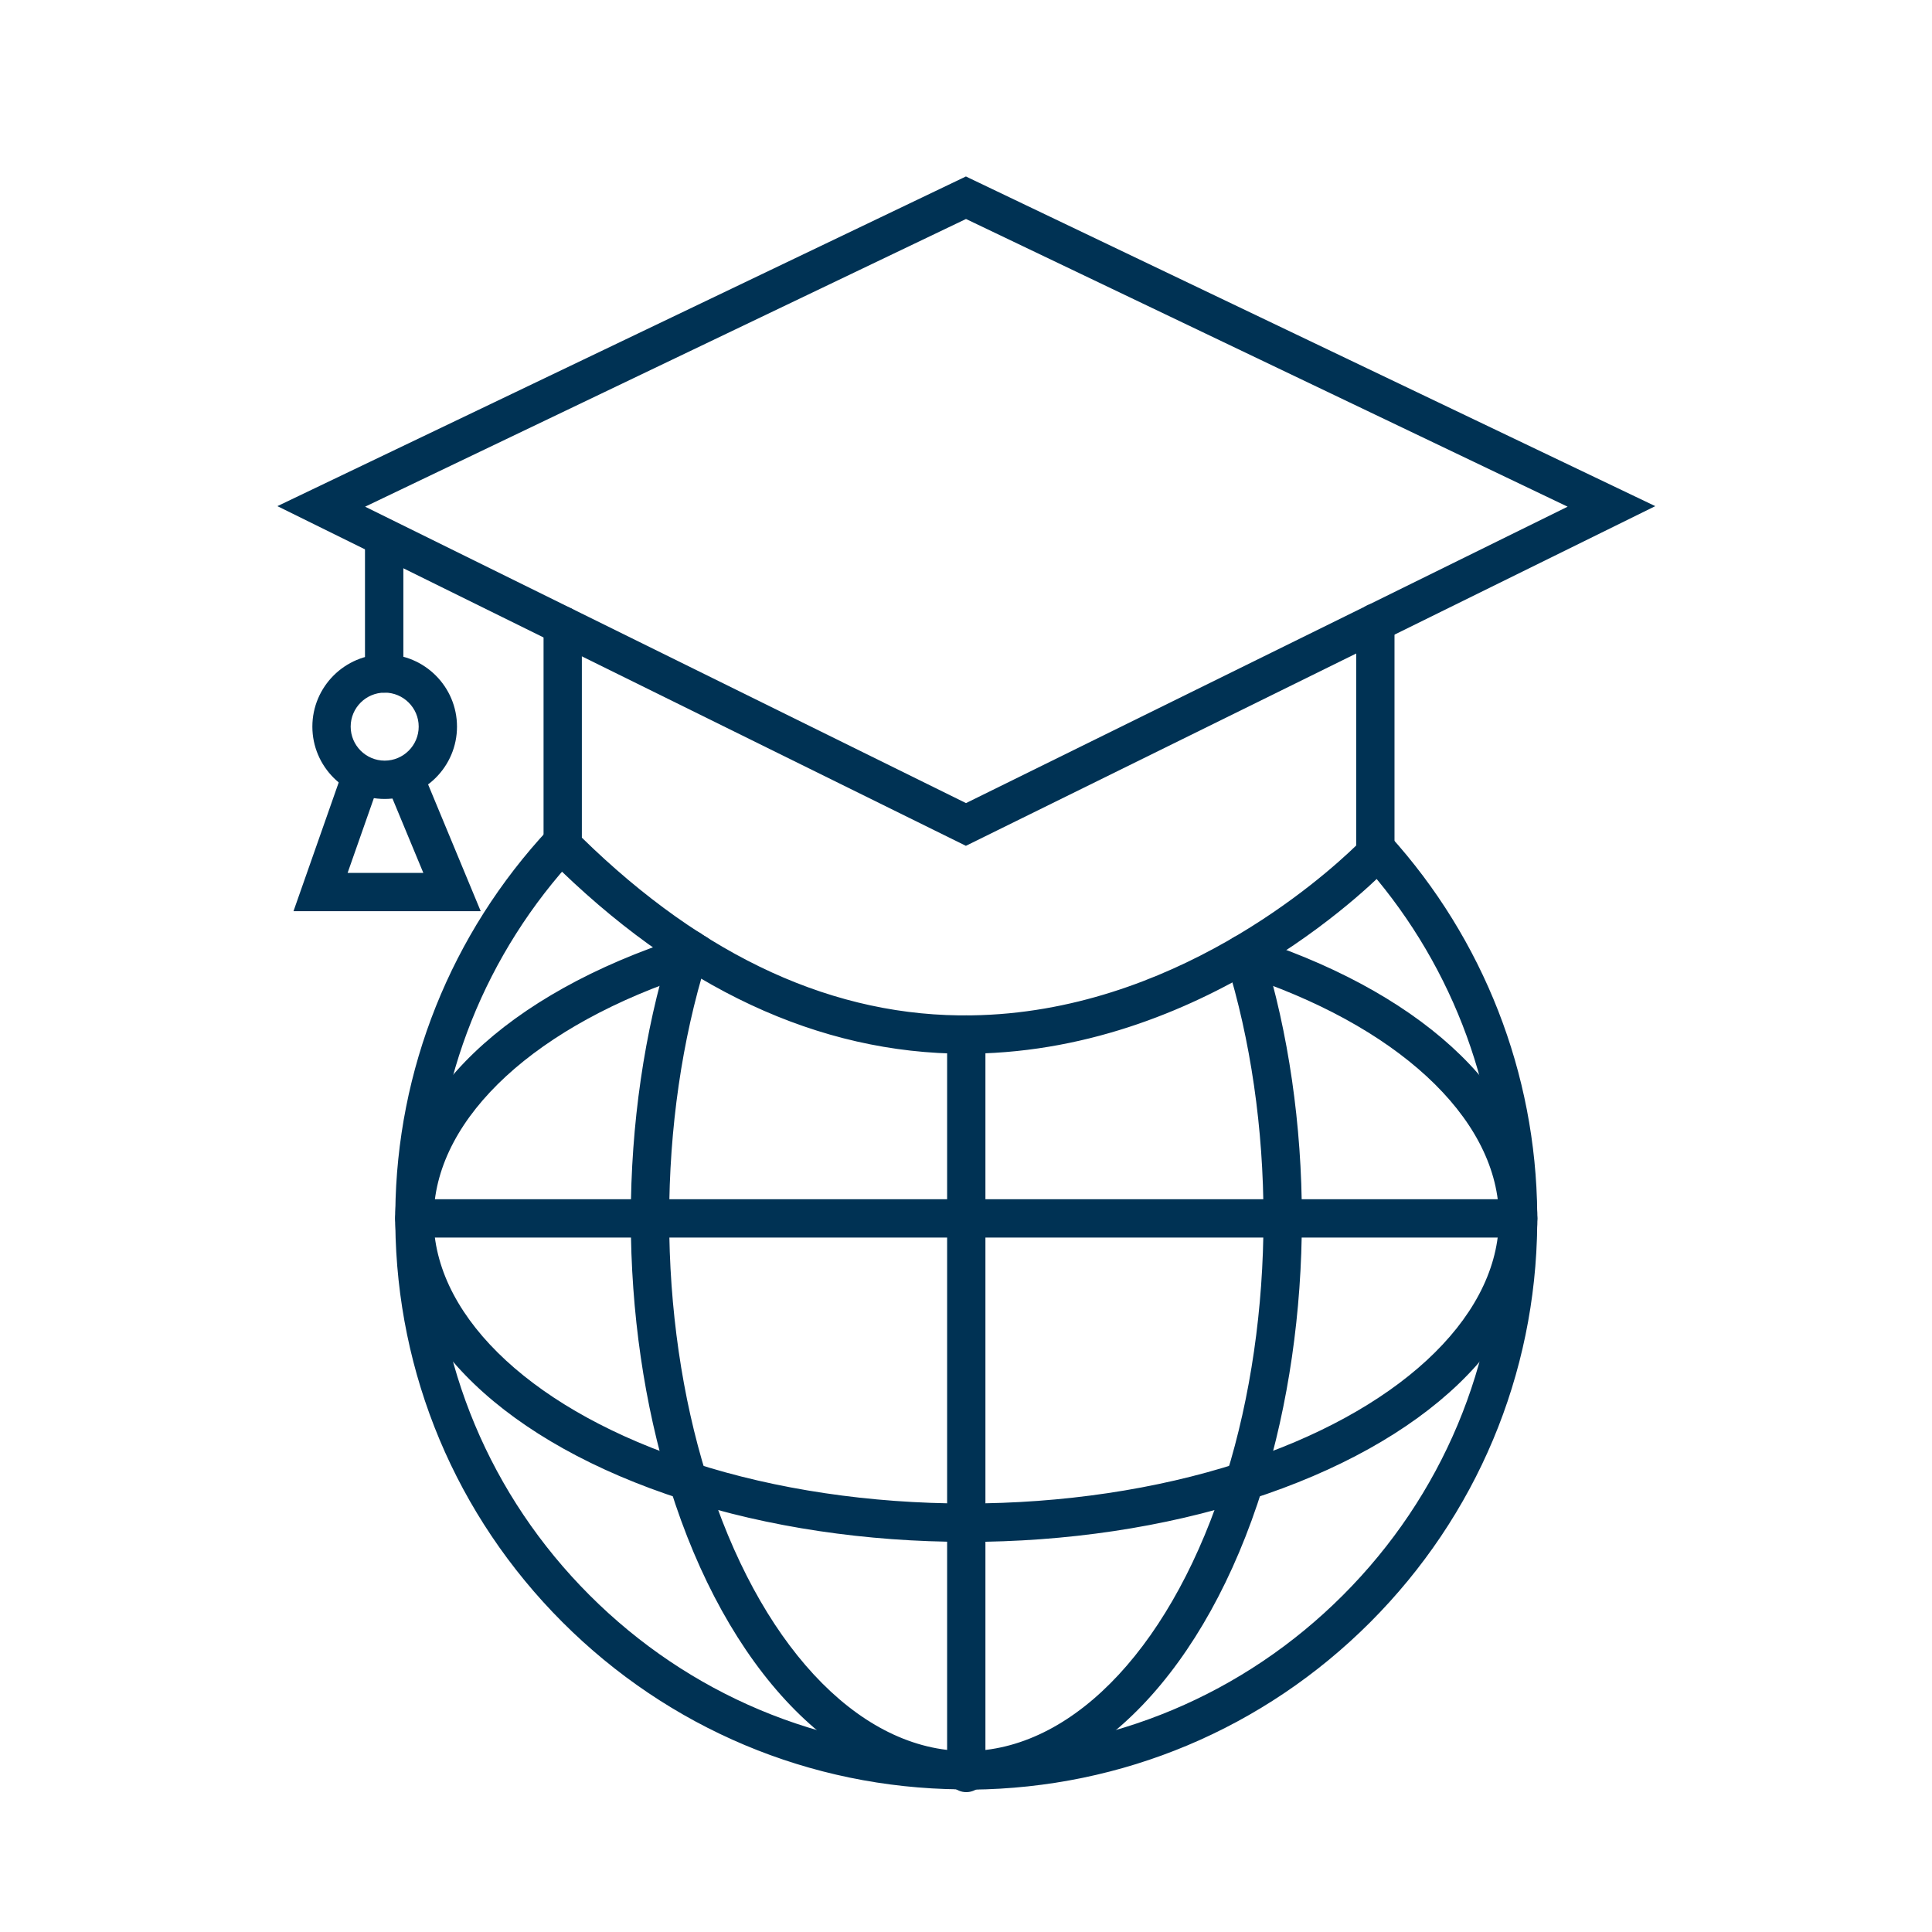 <?xml version="1.0" encoding="UTF-8"?>
<svg id="Layer_1" data-name="Layer 1" xmlns="http://www.w3.org/2000/svg" viewBox="0 0 283.46 283.46">
  <defs>
    <style>
      .cls-1 {
        fill: #003254;
      }
    </style>
  </defs>
  <g>
    <g>
      <path class="cls-1" d="M141.72,122.98l-98.74-48.71,98.74-47.27,98.85,47.27-98.85,48.71ZM51.28,74.32l90.45,44.62,90.56-44.62-90.56-43.31-90.45,43.31Z"/>
      <path class="cls-1" d="M141.72,124.1l-101.02-49.84,101.02-48.37.43.21,100.71,48.16-101.15,49.84ZM45.28,74.29l96.45,47.58,96.57-47.58-96.56-46.18-96.45,46.18ZM141.72,120.06l-92.73-45.75,92.73-44.4.43.21,92.41,44.19-92.85,45.75ZM53.57,74.34l88.16,43.49,88.27-43.49-88.27-42.21-88.16,42.21Z"/>
    </g>
    <g>
      <path class="cls-1" d="M141.65,153.6c-21.25,0-41.55-9.5-60.37-28.24l-.53-.53v-33.05c0-1,.81-1.81,1.81-1.81s1.81.81,1.81,1.81v31.54c18.24,17.97,37.83,26.96,58.23,26.65,30.66-.43,53.75-21.92,57.39-25.5v-33.11c0-1,.81-1.81,1.81-1.81s1.81.81,1.81,1.81v34.58l-.5.52c-1.03,1.09-25.6,26.62-60.43,27.13-.35,0-.69,0-1.04,0Z"/>
      <path class="cls-1" d="M141.65,154.6h0c-21.52,0-42.07-9.6-61.07-28.54l-.83-.82v-33.46c0-1.55,1.26-2.81,2.81-2.81s2.81,1.26,2.81,2.81v31.12c17.98,17.6,37.21,26.4,57.21,26.07,29.38-.41,51.52-20.19,56.4-24.92v-32.69c0-1.55,1.26-2.81,2.81-2.81s2.81,1.26,2.81,2.81v34.98l-.77.81c-1.04,1.1-25.91,26.93-61.14,27.44-.35,0-.7,0-1.05,0h0ZM81.75,124.41l.24.24c18.62,18.55,38.69,27.95,59.66,27.95h0c.34,0,.68,0,1.02,0,34.4-.5,58.7-25.74,59.72-26.82l.22-.23v-34.18c0-.45-.36-.81-.81-.81s-.81.36-.81.81v33.53l-.3.29c-4.29,4.23-27.28,25.35-58.07,25.78-20.67.3-40.48-8.75-58.94-26.94l-.3-.29v-31.96c0-.45-.36-.81-.81-.81s-.81.36-.81.81v32.63Z"/>
    </g>
    <g>
      <path class="cls-1" d="M56.36,100.62c-1,0-1.81-.81-1.81-1.81v-21.44l1.55-.23c.99-.14,1.94.54,2.09,1.53.03.21.02.42-.01.62v19.51c0,1-.81,1.81-1.81,1.81Z"/>
      <path class="cls-1" d="M56.36,101.62c-1.55,0-2.81-1.26-2.81-2.81v-22.3l2.41-.35c1.55-.22,3,.84,3.22,2.37.04.28.04.57,0,.85v19.43c0,1.55-1.26,2.81-2.81,2.81ZM55.54,78.24v20.57c0,.45.36.81.81.81s.81-.36.81-.81l.02-19.7c.02-.09.02-.19,0-.29-.06-.44-.49-.75-.95-.68l-.7.1Z"/>
    </g>
    <g>
      <path class="cls-1" d="M56.44,116.22c-5.3,0-9.61-4.31-9.61-9.61s4.31-9.61,9.61-9.61,9.61,4.31,9.61,9.61-4.31,9.61-9.61,9.61ZM56.44,100.62c-3.3,0-5.99,2.69-5.99,5.99s2.69,5.99,5.99,5.99,5.99-2.69,5.99-5.99-2.69-5.99-5.99-5.99Z"/>
      <path class="cls-1" d="M56.44,117.22c-5.85,0-10.61-4.76-10.61-10.61s4.76-10.61,10.61-10.61,10.61,4.76,10.61,10.61-4.76,10.61-10.61,10.61ZM56.44,98c-4.75,0-8.61,3.86-8.61,8.61s3.86,8.61,8.61,8.61,8.61-3.86,8.61-8.61-3.86-8.61-8.61-8.61ZM56.44,113.6c-3.85,0-6.99-3.14-6.99-6.99s3.14-6.99,6.99-6.99,6.99,3.14,6.99,6.99-3.14,6.99-6.99,6.99ZM56.44,101.62c-2.75,0-4.99,2.24-4.99,4.99s2.24,4.99,4.99,4.99,4.99-2.24,4.99-4.99-2.24-4.99-4.99-4.99Z"/>
    </g>
    <g>
      <path class="cls-1" d="M69.04,132.69h-24.56l6.75-19.2c.33-.94,1.37-1.44,2.31-1.11.94.33,1.44,1.37,1.11,2.31l-5.05,14.38h14.01l-5.84-14.08c-.38-.92.05-1.98.98-2.37.92-.38,1.98.05,2.37.98l7.92,19.1Z"/>
      <path class="cls-1" d="M70.53,133.69h-27.47l7.21-20.53c.25-.71.76-1.28,1.44-1.6s1.44-.37,2.15-.12c.71.25,1.28.76,1.6,1.44.33.68.37,1.44.12,2.15l-4.58,13.04h11.11l-5.27-12.7c-.59-1.43.09-3.08,1.52-3.68.69-.29,1.46-.29,2.15,0,.69.29,1.23.83,1.52,1.52l8.5,20.48ZM45.89,131.69h21.65l-7.35-17.71c-.08-.2-.24-.36-.44-.44-.2-.08-.42-.08-.62,0-.41.17-.61.65-.44,1.06l6.42,15.47h-16.92l5.52-15.71c.07-.2.06-.43-.03-.62-.09-.2-.26-.34-.46-.41-.21-.07-.43-.06-.62.03-.2.09-.34.26-.42.46l-6.28,17.87Z"/>
    </g>
  </g>
  <g>
    <path class="cls-1" d="M141.77,261.54c-.3,0-.61,0-.9-.01-21.74-.21-42.24-8.83-57.65-24.25-15.41-15.42-24.01-35.93-24.22-57.73-.01-.23-.01-.51-.01-.79s0-.56.01-.85c.18-20.67,8.08-40.44,22.23-55.6.68-.73,1.83-.77,2.56-.09.73.68.77,1.83.09,2.56-13.53,14.5-21.08,33.4-21.26,53.22-.01.3-.01.53-.01.76s0,.46,0,.7c.2,20.91,8.42,40.51,23.16,55.26,14.74,14.75,34.34,22.99,55.18,23.19.3.01.55,0,.8.01.25,0,.5,0,.74,0,20.9-.21,40.5-8.44,55.24-23.19,14.74-14.75,22.97-34.36,23.16-55.2.01-.3.01-.53.01-.76s0-.46,0-.7c-.18-19.43-7.44-38.02-20.45-52.4-.67-.74-.61-1.89.13-2.56.74-.67,1.89-.61,2.56.13,13.6,15.04,21.2,34.48,21.38,54.74.01.23.01.51.01.79s0,.56-.01.85c-.2,21.74-8.8,42.24-24.22,57.67-15.42,15.43-35.91,24.04-57.71,24.25-.23.01-.53.01-.84.01Z"/>
    <path class="cls-1" d="M141.77,262.54c-.32,0-.63,0-.94-.01-21.99-.21-42.72-8.93-58.32-24.54-15.6-15.61-24.3-36.36-24.51-58.43-.01-.21-.01-.51-.01-.8s0-.59.01-.89c.19-20.91,8.18-40.9,22.5-56.24.51-.55,1.21-.87,1.96-.89.75-.02,1.47.24,2.02.76.55.51.87,1.21.89,1.96.03.75-.24,1.47-.75,2.02-13.36,14.31-20.82,32.98-20.99,52.55-.01.3-.01.51-.01.72,0,.26,0,.47,0,.68.19,20.66,8.31,40.04,22.87,54.6,14.55,14.56,33.9,22.7,54.49,22.9.24,0,.43,0,.61.01h.19c.22,0,.47,0,.69,0,20.65-.2,40.02-8.34,54.57-22.9,14.55-14.56,22.68-33.92,22.87-54.51.01-.3.01-.51.01-.72,0-.26,0-.47,0-.68-.18-19.2-7.35-37.57-20.19-51.77-.5-.56-.76-1.28-.72-2.03.04-.75.36-1.44.92-1.94.56-.5,1.28-.76,2.03-.72.75.04,1.44.36,1.94.92,13.77,15.22,21.46,34.89,21.64,55.4.01.21.01.51.01.8s0,.59-.01.89c-.2,21.99-8.91,42.72-24.51,58.34-15.6,15.61-36.34,24.33-58.41,24.55-.21.01-.53.01-.85.01ZM82.57,122.72s-.02,0-.03,0c-.22,0-.42.1-.57.26-13.98,14.98-21.78,34.49-21.96,54.93-.01.31-.01.58-.01.84s0,.53.01.75c.2,21.58,8.7,41.83,23.92,57.07,15.23,15.24,35.46,23.75,56.96,23.96.62.03,1.24.02,1.68,0,21.57-.21,41.82-8.72,57.05-23.96,15.23-15.24,23.73-35.47,23.93-56.97.01-.31.01-.58.01-.84s0-.53-.01-.75c-.18-20.05-7.69-39.26-21.13-54.11-.15-.16-.35-.26-.56-.27-.21-.01-.42.06-.58.21-.16.15-.26.35-.27.56s.06.42.21.59c13.17,14.56,20.53,33.4,20.71,53.06,0,.21,0,.44,0,.68,0,.29,0,.52-.01.83-.2,21.08-8.52,40.93-23.45,55.87-14.93,14.94-34.79,23.28-55.94,23.49-.22,0-.49.01-.75,0h-.18c-.21,0-.41,0-.66-.01-21.08-.21-40.93-8.55-55.85-23.48-14.92-14.94-23.25-34.81-23.45-55.96,0-.21,0-.44,0-.68,0-.29,0-.52.01-.83.18-20.04,7.82-39.19,21.53-53.87.15-.16.23-.37.22-.58,0-.22-.1-.42-.26-.57-.15-.14-.35-.22-.55-.22Z"/>
  </g>
  <g>
    <path class="cls-1" d="M141.77,261.54c-.3,0-.61,0-.9-.01-17.47-.54-33.44-17.27-41.65-43.67-3.71-11.94-5.67-25.46-5.67-39.1s1.96-27.17,5.67-39.1l.12-.38c.06-.19.12-.38.18-.57.32-.95,1.34-1.46,2.29-1.15.95.32,1.46,1.34,1.15,2.29-.06.17-.11.33-.16.5l-.12.39c-3.6,11.57-5.5,24.72-5.5,38.01s1.91,26.43,5.51,38.03c7.73,24.88,22.42,40.64,38.32,41.12.26.01.51.01.76.01.25,0,.5,0,.74,0,15.92-.49,30.61-16.25,38.34-41.12,3.6-11.6,5.51-24.75,5.51-38.03s-1.91-26.43-5.51-38.02l-.05-.16c-.36-.9.07-1.92.96-2.32.92-.4,1.99.03,2.39.95.07.16.14.35.18.53v.02c3.7,11.91,5.65,25.39,5.65,39s-1.96,27.16-5.67,39.1c-8.21,26.4-24.17,43.13-41.67,43.67-.27.01-.57.01-.88.01Z"/>
    <path class="cls-1" d="M141.77,262.54c-.32,0-.63,0-.94-.01-17.91-.55-34.22-17.55-42.56-44.37-3.74-12.04-5.72-25.66-5.72-39.4s1.98-27.38,5.72-39.4l.12-.38c.07-.21.12-.4.19-.59.49-1.47,2.08-2.27,3.56-1.78,1.47.49,2.27,2.09,1.78,3.56l-.28.87c-3.57,11.48-5.46,24.52-5.46,37.71s1.89,26.23,5.47,37.73c7.6,24.46,21.93,39.95,37.4,40.42.26.01.5.01.73.01.24,0,.47,0,.7,0,15.49-.48,29.82-15.97,37.43-40.42,3.58-11.5,5.47-24.55,5.47-37.73s-1.89-26.23-5.47-37.72l-.05-.16c-.53-1.34.12-2.92,1.52-3.53.68-.3,1.44-.31,2.14-.04.71.28,1.26.81,1.57,1.51.09.21.18.45.24.69,3.71,11.97,5.68,25.55,5.68,39.26s-1.98,27.36-5.72,39.4c-8.34,26.82-24.66,43.82-42.59,44.37-.27.01-.59.01-.91.01ZM101.25,138.46c-.34,0-.66.22-.77.56-.06.17-.11.35-.17.52l-.13.4c-3.68,11.83-5.63,25.25-5.63,38.81s1.95,26.96,5.63,38.81c8.08,25.98,23.68,42.44,40.72,42.97.58.02,1.18.02,1.7,0,17.07-.53,32.68-16.99,40.76-42.97,3.68-11.85,5.63-25.27,5.63-38.81s-1.94-26.89-5.6-38.7c-.05-.2-.1-.33-.15-.44-.09-.21-.25-.36-.46-.44-.2-.08-.42-.07-.61.01-.41.18-.6.63-.44,1.03l.08.23c3.63,11.68,5.56,24.93,5.56,38.31s-1.92,26.63-5.56,38.33c-7.87,25.3-22.91,41.32-39.27,41.83-.24.01-.51,0-.78.01-.27,0-.53,0-.8-.01-16.33-.5-31.37-16.53-39.23-41.83-3.63-11.69-5.56-24.95-5.56-38.33s1.92-26.64,5.55-38.31l.12-.39c.06-.2.11-.36.16-.51.14-.42-.09-.89-.51-1.03-.08-.03-.17-.04-.26-.04Z"/>
  </g>
  <g>
    <path class="cls-1" d="M141.77,225.22c-14.56,0-28.87-2.14-41.37-6.18-25.41-8.19-40.88-22.94-41.39-39.46-.01-.27-.01-.55-.01-.83s0-.56.01-.85c.51-16.5,15.98-31.25,41.39-39.44.42-.14.8-.26,1.2-.37.96-.28,1.97.28,2.24,1.25.27.96-.28,1.96-1.25,2.24-.35.1-.7.21-1.04.32-23.57,7.59-38.47,21.44-38.92,36.13-.01.26-.01.49-.01.72s0,.46,0,.7c.45,14.72,15.35,28.56,38.88,36.14,12.15,3.93,26.07,6,40.26,6s28.12-2.08,40.26-6c23.53-7.58,38.43-21.42,38.88-36.12.01-.26.01-.49.01-.72s0-.46,0-.7c-.46-14.71-15.35-28.55-38.88-36.13l-1.26-.4v-.4c-.34-.48-.44-1.12-.2-1.72.37-.93,1.43-1.38,2.35-1.01.06.02.12.04.18.06l1.29.44c24.66,8.27,39.64,22.8,40.14,39.04.01.27.01.55.01.83s0,.56-.01.85c-.51,16.5-15.98,31.25-41.39,39.44-12.49,4.04-26.8,6.18-41.37,6.18Z"/>
    <path class="cls-1" d="M141.77,226.22c-14.66,0-29.08-2.15-41.68-6.23-25.83-8.32-41.56-23.42-42.08-40.38-.01-.27-.01-.57-.01-.86s0-.59.01-.89c.52-16.94,16.26-32.03,42.09-40.35.43-.14.83-.27,1.23-.38.72-.21,1.48-.12,2.14.25.66.37,1.13.97,1.34,1.69.42,1.49-.44,3.05-1.93,3.47-.33.1-.66.2-.99.31-23.16,7.46-37.81,20.96-38.25,35.22-.01.25-.01.45-.01.66,0,.26,0,.47,0,.68.44,14.29,15.08,27.79,38.19,35.23,12.05,3.9,25.87,5.95,39.95,5.95s27.91-2.06,39.95-5.95c23.12-7.45,37.75-20.94,38.19-35.2.01-.25.01-.45.01-.66,0-.26,0-.47,0-.68-.44-14.28-15.08-27.77-38.19-35.22l-1.95-.63v-.84c-.39-.73-.44-1.59-.13-2.37.57-1.44,2.21-2.14,3.65-1.57l1.42.48c25.04,8.39,40.3,23.33,40.82,39.95.01.27.01.57.01.86s0,.59-.01.89c-.52,16.94-16.26,32.03-42.09,40.35-12.59,4.07-27,6.23-41.68,6.23ZM102.1,139.02c-.07,0-.15.01-.22.03-.39.11-.76.23-1.17.36-24.99,8.05-40.21,22.45-40.7,38.52-.01.29-.01.56-.01.82s0,.53.01.79c.5,16.09,15.71,30.5,40.7,38.55,12.41,4.01,26.61,6.13,41.06,6.13s28.67-2.12,41.06-6.13c24.99-8.05,40.2-22.45,40.7-38.52.01-.29.01-.56.01-.82s0-.53-.01-.79c-.49-15.76-15.24-30.01-39.46-38.13l-1.29-.44c-.08-.02-.15-.05-.23-.08-.42-.17-.89.04-1.05.45-.1.26-.07.54.09.77l.17.24.58.19c23.94,7.72,39.11,21.91,39.58,37.05.01.23.01.47.01.7,0,.29,0,.53-.01.79-.47,15.12-15.63,29.32-39.58,37.03-12.24,3.96-26.26,6.05-40.56,6.05s-28.32-2.09-40.57-6.05c-23.94-7.72-39.11-21.92-39.58-37.06-.01-.23-.01-.47-.01-.7,0-.29,0-.53.01-.79.47-15.12,15.65-29.32,39.61-37.04.37-.12.72-.23,1.08-.33.21-.06.38-.2.49-.39.11-.19.13-.41.07-.62-.06-.21-.2-.38-.39-.49-.12-.07-.26-.1-.39-.1Z"/>
  </g>
  <g>
    <path class="cls-1" d="M141.77,261.94c-1,0-1.81-.81-1.81-1.81v-108.34c0-1,.81-1.81,1.81-1.81s1.81.81,1.81,1.81v108.34c0,1-.81,1.81-1.81,1.81Z"/>
    <path class="cls-1" d="M141.77,262.94c-1.55,0-2.81-1.26-2.81-2.81v-108.34c0-1.55,1.26-2.81,2.81-2.81s2.81,1.26,2.81,2.81v108.34c0,1.55-1.26,2.81-2.81,2.81ZM141.77,150.98c-.45,0-.81.36-.81.81v108.34c0,.45.36.81.81.81s.81-.36.81-.81v-108.34c0-.45-.36-.81-.81-.81Z"/>
  </g>
  <g>
    <path class="cls-1" d="M222.74,180.57H60.8c-1,0-1.81-.81-1.81-1.81s.81-1.81,1.81-1.81h161.94c1,0,1.81.81,1.81,1.81s-.81,1.81-1.81,1.81Z"/>
    <path class="cls-1" d="M222.74,181.57H60.8c-1.55,0-2.81-1.26-2.81-2.81s1.26-2.81,2.81-2.81h161.94c1.55,0,2.81,1.26,2.81,2.81s-1.26,2.81-2.81,2.81ZM60.8,177.94c-.45,0-.81.36-.81.81s.36.81.81.81h161.94c.45,0,.81-.36.81-.81s-.36-.81-.81-.81H60.8Z"/>
  </g>
</svg>